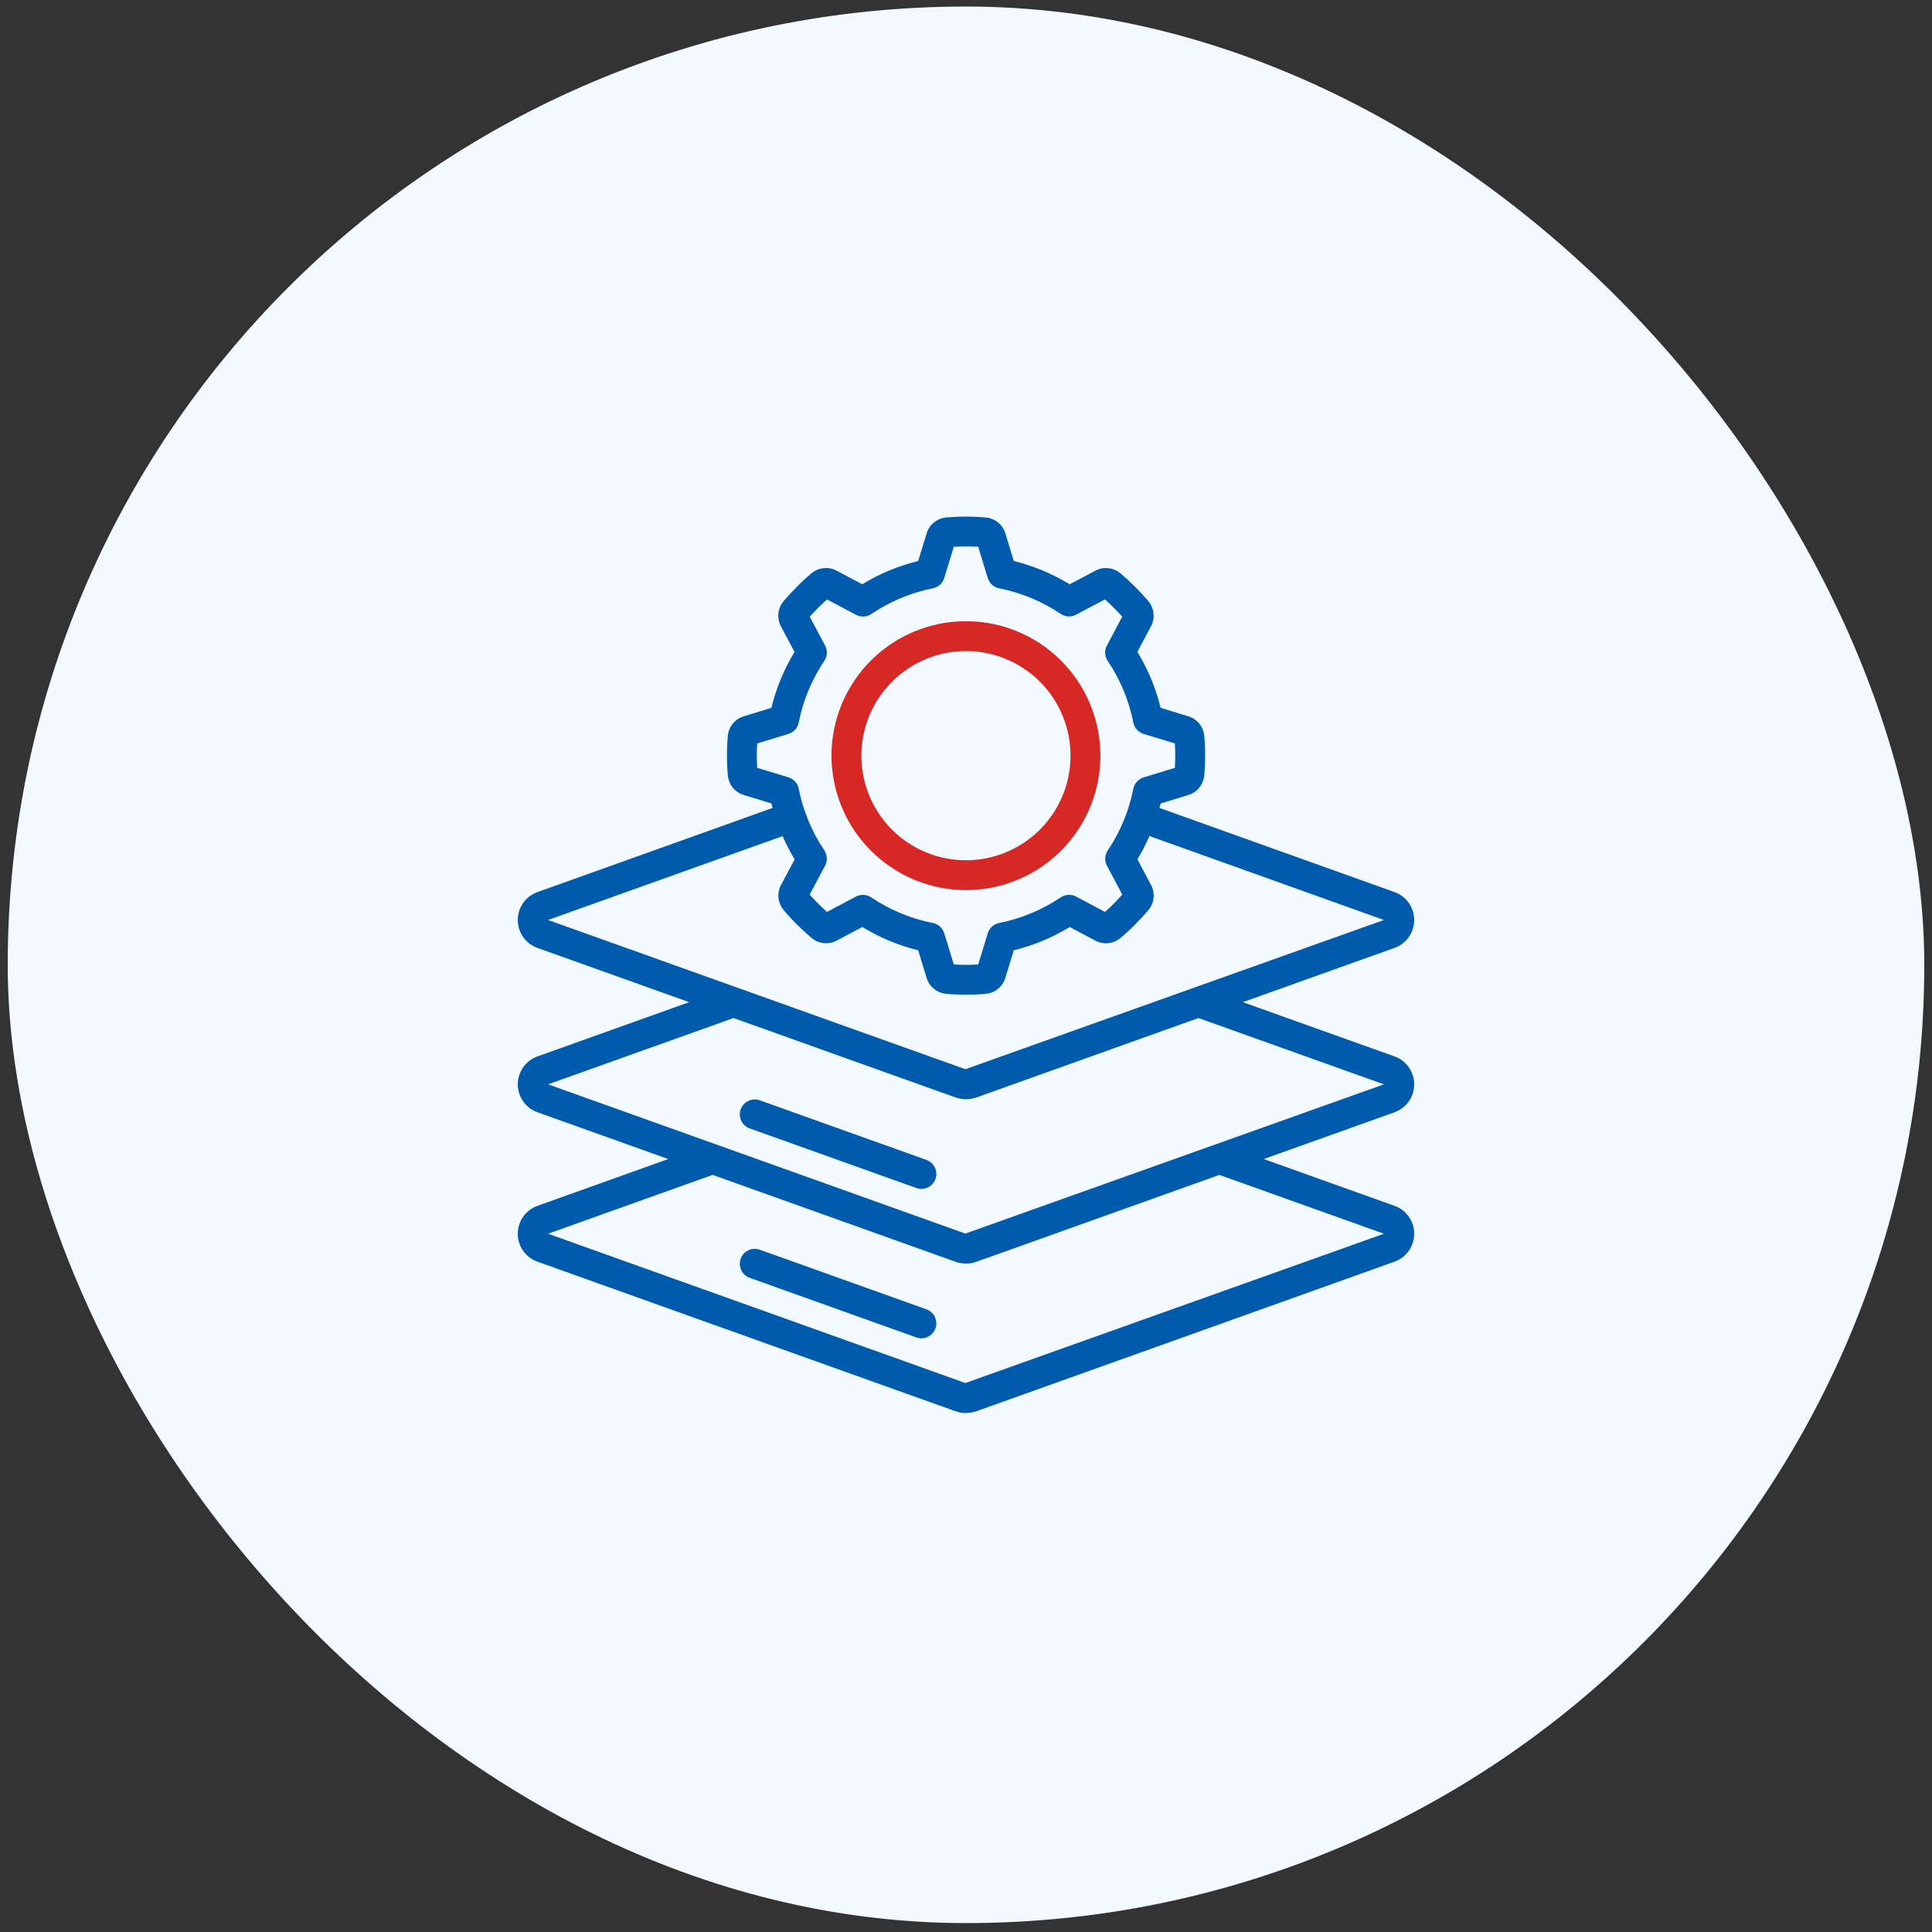 <svg width="125" height="125" viewBox="0 0 125 125" fill="none" xmlns="http://www.w3.org/2000/svg">
<rect x="0" y="0" width="125" height="125" fill="#333333" stroke="none"/>
<rect x="0.5" y="0.423" width="124" height="124" rx="62" fill="#F2F9FF"/>
<path d="M62.497 57.591C64.217 57.591 65.899 57.081 67.33 56.125C68.761 55.169 69.876 53.81 70.534 52.22C71.193 50.631 71.365 48.882 71.029 47.194C70.694 45.506 69.865 43.956 68.648 42.739C67.432 41.523 65.882 40.694 64.194 40.359C62.506 40.023 60.757 40.195 59.167 40.854C57.578 41.512 56.219 42.627 55.263 44.058C54.307 45.489 53.797 47.17 53.797 48.891C53.799 51.198 54.717 53.409 56.348 55.04C57.979 56.671 60.19 57.588 62.497 57.591ZM62.497 42.125C63.835 42.125 65.143 42.522 66.256 43.265C67.369 44.009 68.236 45.065 68.748 46.302C69.26 47.538 69.394 48.899 69.133 50.211C68.872 51.524 68.228 52.73 67.281 53.676C66.335 54.622 65.129 55.267 63.817 55.528C62.504 55.789 61.144 55.655 59.907 55.143C58.671 54.63 57.614 53.763 56.87 52.65C56.127 51.538 55.73 50.23 55.73 48.891C55.732 47.097 56.446 45.377 57.714 44.109C58.983 42.84 60.703 42.127 62.497 42.125Z" fill="#D62825"/>
<path d="M91.499 70.157C91.498 69.755 91.371 69.364 91.137 69.037C90.902 68.711 90.571 68.466 90.191 68.338L80.411 64.84L90.191 61.342C90.573 61.214 90.904 60.97 91.138 60.644C91.373 60.317 91.499 59.926 91.499 59.524C91.499 59.122 91.373 58.73 91.138 58.404C90.904 58.078 90.573 57.833 90.191 57.706L75.015 52.273C75.041 52.176 75.074 52.08 75.097 51.983L76.883 51.437C77.161 51.353 77.409 51.188 77.593 50.963C77.777 50.738 77.889 50.462 77.915 50.172C77.954 49.75 77.972 49.322 77.972 48.891C77.972 48.46 77.954 48.031 77.915 47.609C77.889 47.319 77.776 47.043 77.592 46.818C77.408 46.592 77.161 46.427 76.882 46.344L75.091 45.797C74.78 44.52 74.273 43.298 73.588 42.175L74.465 40.532C74.604 40.276 74.663 39.983 74.634 39.693C74.605 39.403 74.49 39.128 74.303 38.904C74.031 38.579 73.741 38.264 73.433 37.959C73.125 37.654 72.809 37.364 72.486 37.089C72.263 36.903 71.988 36.788 71.699 36.759C71.409 36.73 71.118 36.788 70.862 36.927L69.21 37.804C68.089 37.12 66.869 36.612 65.593 36.298L65.048 34.513C64.963 34.234 64.798 33.987 64.572 33.804C64.347 33.62 64.072 33.507 63.782 33.48C62.929 33.404 62.071 33.404 61.218 33.48C60.928 33.507 60.653 33.62 60.428 33.804C60.202 33.988 60.037 34.235 59.953 34.514L59.407 36.298C58.13 36.611 56.908 37.118 55.786 37.802L54.137 36.926C53.88 36.787 53.588 36.729 53.297 36.758C53.007 36.787 52.732 36.902 52.508 37.089C52.183 37.36 51.868 37.65 51.563 37.959C51.259 38.268 50.968 38.579 50.694 38.903C50.507 39.127 50.391 39.401 50.362 39.691C50.332 39.982 50.391 40.274 50.529 40.53L51.407 42.18C50.725 43.302 50.22 44.522 49.909 45.797L48.123 46.344C47.844 46.427 47.597 46.592 47.413 46.818C47.229 47.043 47.117 47.318 47.091 47.608C47.052 48.03 47.034 48.459 47.034 48.89C47.034 49.321 47.052 49.749 47.091 50.169C47.117 50.46 47.229 50.736 47.413 50.962C47.597 51.188 47.845 51.353 48.124 51.437L49.909 51.982C49.932 52.079 49.965 52.175 49.991 52.272L34.809 57.706C34.428 57.833 34.096 58.078 33.862 58.404C33.627 58.73 33.501 59.122 33.501 59.524C33.501 59.926 33.627 60.317 33.862 60.644C34.096 60.97 34.428 61.214 34.809 61.342L44.589 64.84L34.809 68.338C34.428 68.465 34.096 68.71 33.861 69.036C33.626 69.363 33.5 69.755 33.5 70.157C33.5 70.559 33.626 70.951 33.861 71.277C34.096 71.604 34.428 71.848 34.809 71.976L43.237 74.99L34.809 78.005C34.428 78.133 34.096 78.377 33.861 78.704C33.626 79.03 33.5 79.422 33.5 79.824C33.5 80.226 33.626 80.618 33.861 80.945C34.096 81.271 34.428 81.516 34.809 81.643L61.805 91.301C62.253 91.463 62.744 91.463 63.192 91.301L90.191 81.643C90.572 81.516 90.903 81.271 91.138 80.945C91.373 80.618 91.499 80.226 91.499 79.824C91.499 79.422 91.373 79.03 91.138 78.704C90.903 78.377 90.572 78.133 90.191 78.005L81.764 74.99L90.191 71.976C90.572 71.847 90.903 71.602 91.137 71.276C91.371 70.95 91.498 70.558 91.499 70.157ZM48.991 49.68C48.958 49.154 48.958 48.627 48.991 48.101L51.012 47.483C51.179 47.432 51.33 47.337 51.447 47.207C51.564 47.078 51.644 46.918 51.678 46.747C51.959 45.321 52.522 43.965 53.333 42.759C53.431 42.614 53.487 42.445 53.496 42.27C53.505 42.095 53.466 41.921 53.384 41.767L52.389 39.901C52.563 39.708 52.743 39.514 52.931 39.326C53.12 39.137 53.31 38.956 53.511 38.783L55.382 39.778C55.536 39.86 55.71 39.899 55.885 39.89C56.06 39.881 56.229 39.825 56.374 39.727C57.578 38.914 58.931 38.349 60.355 38.064C60.526 38.03 60.685 37.951 60.815 37.834C60.945 37.716 61.041 37.566 61.092 37.399L61.71 35.378C62.236 35.345 62.764 35.345 63.29 35.378L63.908 37.399C63.96 37.566 64.055 37.716 64.185 37.834C64.315 37.951 64.474 38.03 64.645 38.064C66.07 38.345 67.425 38.908 68.63 39.719C68.776 39.817 68.945 39.873 69.12 39.882C69.295 39.891 69.469 39.853 69.623 39.77L71.49 38.78C71.683 38.953 71.876 39.134 72.065 39.322C72.254 39.509 72.433 39.701 72.607 39.897L71.617 41.767C71.534 41.921 71.495 42.095 71.504 42.27C71.513 42.445 71.569 42.615 71.667 42.76C72.48 43.965 73.044 45.321 73.326 46.747C73.361 46.918 73.441 47.078 73.558 47.207C73.675 47.337 73.826 47.432 73.993 47.483L76.014 48.101C76.047 48.627 76.047 49.154 76.014 49.68L73.993 50.298C73.826 50.349 73.675 50.444 73.558 50.574C73.441 50.704 73.361 50.863 73.326 51.035C73.046 52.461 72.483 53.816 71.672 55.022C71.574 55.167 71.518 55.337 71.509 55.511C71.5 55.686 71.539 55.86 71.621 56.015L72.611 57.88C72.437 58.074 72.257 58.267 72.069 58.46C71.88 58.654 71.69 58.83 71.494 59.003L69.623 58.008C69.469 57.926 69.295 57.887 69.12 57.896C68.945 57.905 68.776 57.962 68.63 58.059C67.426 58.872 66.071 59.435 64.645 59.717C64.474 59.751 64.315 59.831 64.185 59.948C64.055 60.065 63.96 60.215 63.908 60.382L63.29 62.403C62.764 62.436 62.236 62.436 61.71 62.403L61.092 60.382C61.041 60.215 60.945 60.065 60.815 59.948C60.685 59.831 60.526 59.751 60.355 59.717C58.929 59.436 57.574 58.873 56.369 58.061C56.223 57.964 56.054 57.907 55.879 57.899C55.704 57.89 55.53 57.929 55.376 58.011L53.51 59.001C53.317 58.829 53.124 58.647 52.93 58.459C52.737 58.272 52.562 58.081 52.388 57.88L53.383 56.01C53.465 55.855 53.504 55.681 53.495 55.506C53.486 55.331 53.43 55.162 53.333 55.016C52.521 53.811 51.958 52.456 51.678 51.03C51.644 50.858 51.563 50.699 51.446 50.569C51.328 50.44 51.178 50.344 51.011 50.293L48.991 49.68ZM50.635 54.096C50.861 54.615 51.121 55.12 51.414 55.605L50.537 57.248C50.398 57.505 50.339 57.797 50.368 58.087C50.397 58.377 50.512 58.652 50.699 58.876C50.971 59.202 51.261 59.517 51.569 59.821C51.877 60.126 52.193 60.416 52.516 60.691C52.74 60.877 53.014 60.992 53.303 61.021C53.593 61.05 53.884 60.992 54.141 60.854L55.791 59.976C56.912 60.661 58.131 61.169 59.407 61.483L59.952 63.269C60.036 63.547 60.202 63.794 60.427 63.977C60.653 64.161 60.928 64.273 61.217 64.3C61.64 64.339 62.068 64.357 62.499 64.357C62.93 64.357 63.358 64.339 63.781 64.3C64.071 64.273 64.346 64.161 64.572 63.977C64.797 63.793 64.962 63.545 65.046 63.267L65.591 61.483C66.868 61.17 68.09 60.663 69.212 59.979L70.862 60.856C71.118 60.994 71.411 61.053 71.701 61.024C71.991 60.995 72.266 60.879 72.49 60.692C72.815 60.422 73.13 60.132 73.435 59.822C73.739 59.513 74.03 59.203 74.305 58.878C74.492 58.654 74.607 58.38 74.637 58.09C74.666 57.8 74.608 57.508 74.469 57.251L73.591 55.601C73.883 55.116 74.143 54.612 74.37 54.092L89.54 59.524L62.459 69.178L35.46 59.524L50.635 54.096ZM89.54 79.823L62.459 89.481L35.46 79.823L46.106 76.015L61.806 81.63C62.254 81.792 62.745 81.792 63.193 81.63L78.894 76.016L89.54 79.823ZM62.459 79.812L35.46 70.157L47.459 65.867L61.806 70.999C62.254 71.161 62.745 71.161 63.193 70.999L77.541 65.867L89.54 70.157L62.459 79.812Z" fill="#005BAC"/>
<path d="M59.941 75.047L49.132 71.18C48.892 71.103 48.633 71.122 48.407 71.233C48.182 71.343 48.008 71.537 47.924 71.774C47.839 72.01 47.85 72.271 47.954 72.499C48.057 72.728 48.246 72.908 48.48 72.999L59.29 76.866C59.394 76.904 59.505 76.923 59.616 76.923C59.843 76.923 60.063 76.842 60.237 76.696C60.411 76.549 60.528 76.346 60.567 76.122C60.606 75.898 60.564 75.667 60.45 75.47C60.336 75.274 60.156 75.124 59.941 75.047ZM59.941 84.713L49.132 80.847C48.892 80.769 48.633 80.788 48.407 80.899C48.182 81.01 48.008 81.204 47.924 81.44C47.839 81.677 47.85 81.937 47.954 82.166C48.057 82.395 48.246 82.574 48.48 82.666L59.29 86.532C59.394 86.57 59.505 86.59 59.616 86.59C59.843 86.589 60.063 86.509 60.237 86.362C60.411 86.216 60.528 86.012 60.567 85.788C60.606 85.564 60.564 85.334 60.45 85.137C60.336 84.94 60.156 84.79 59.941 84.713Z" fill="#005BAC"/>
</svg>
